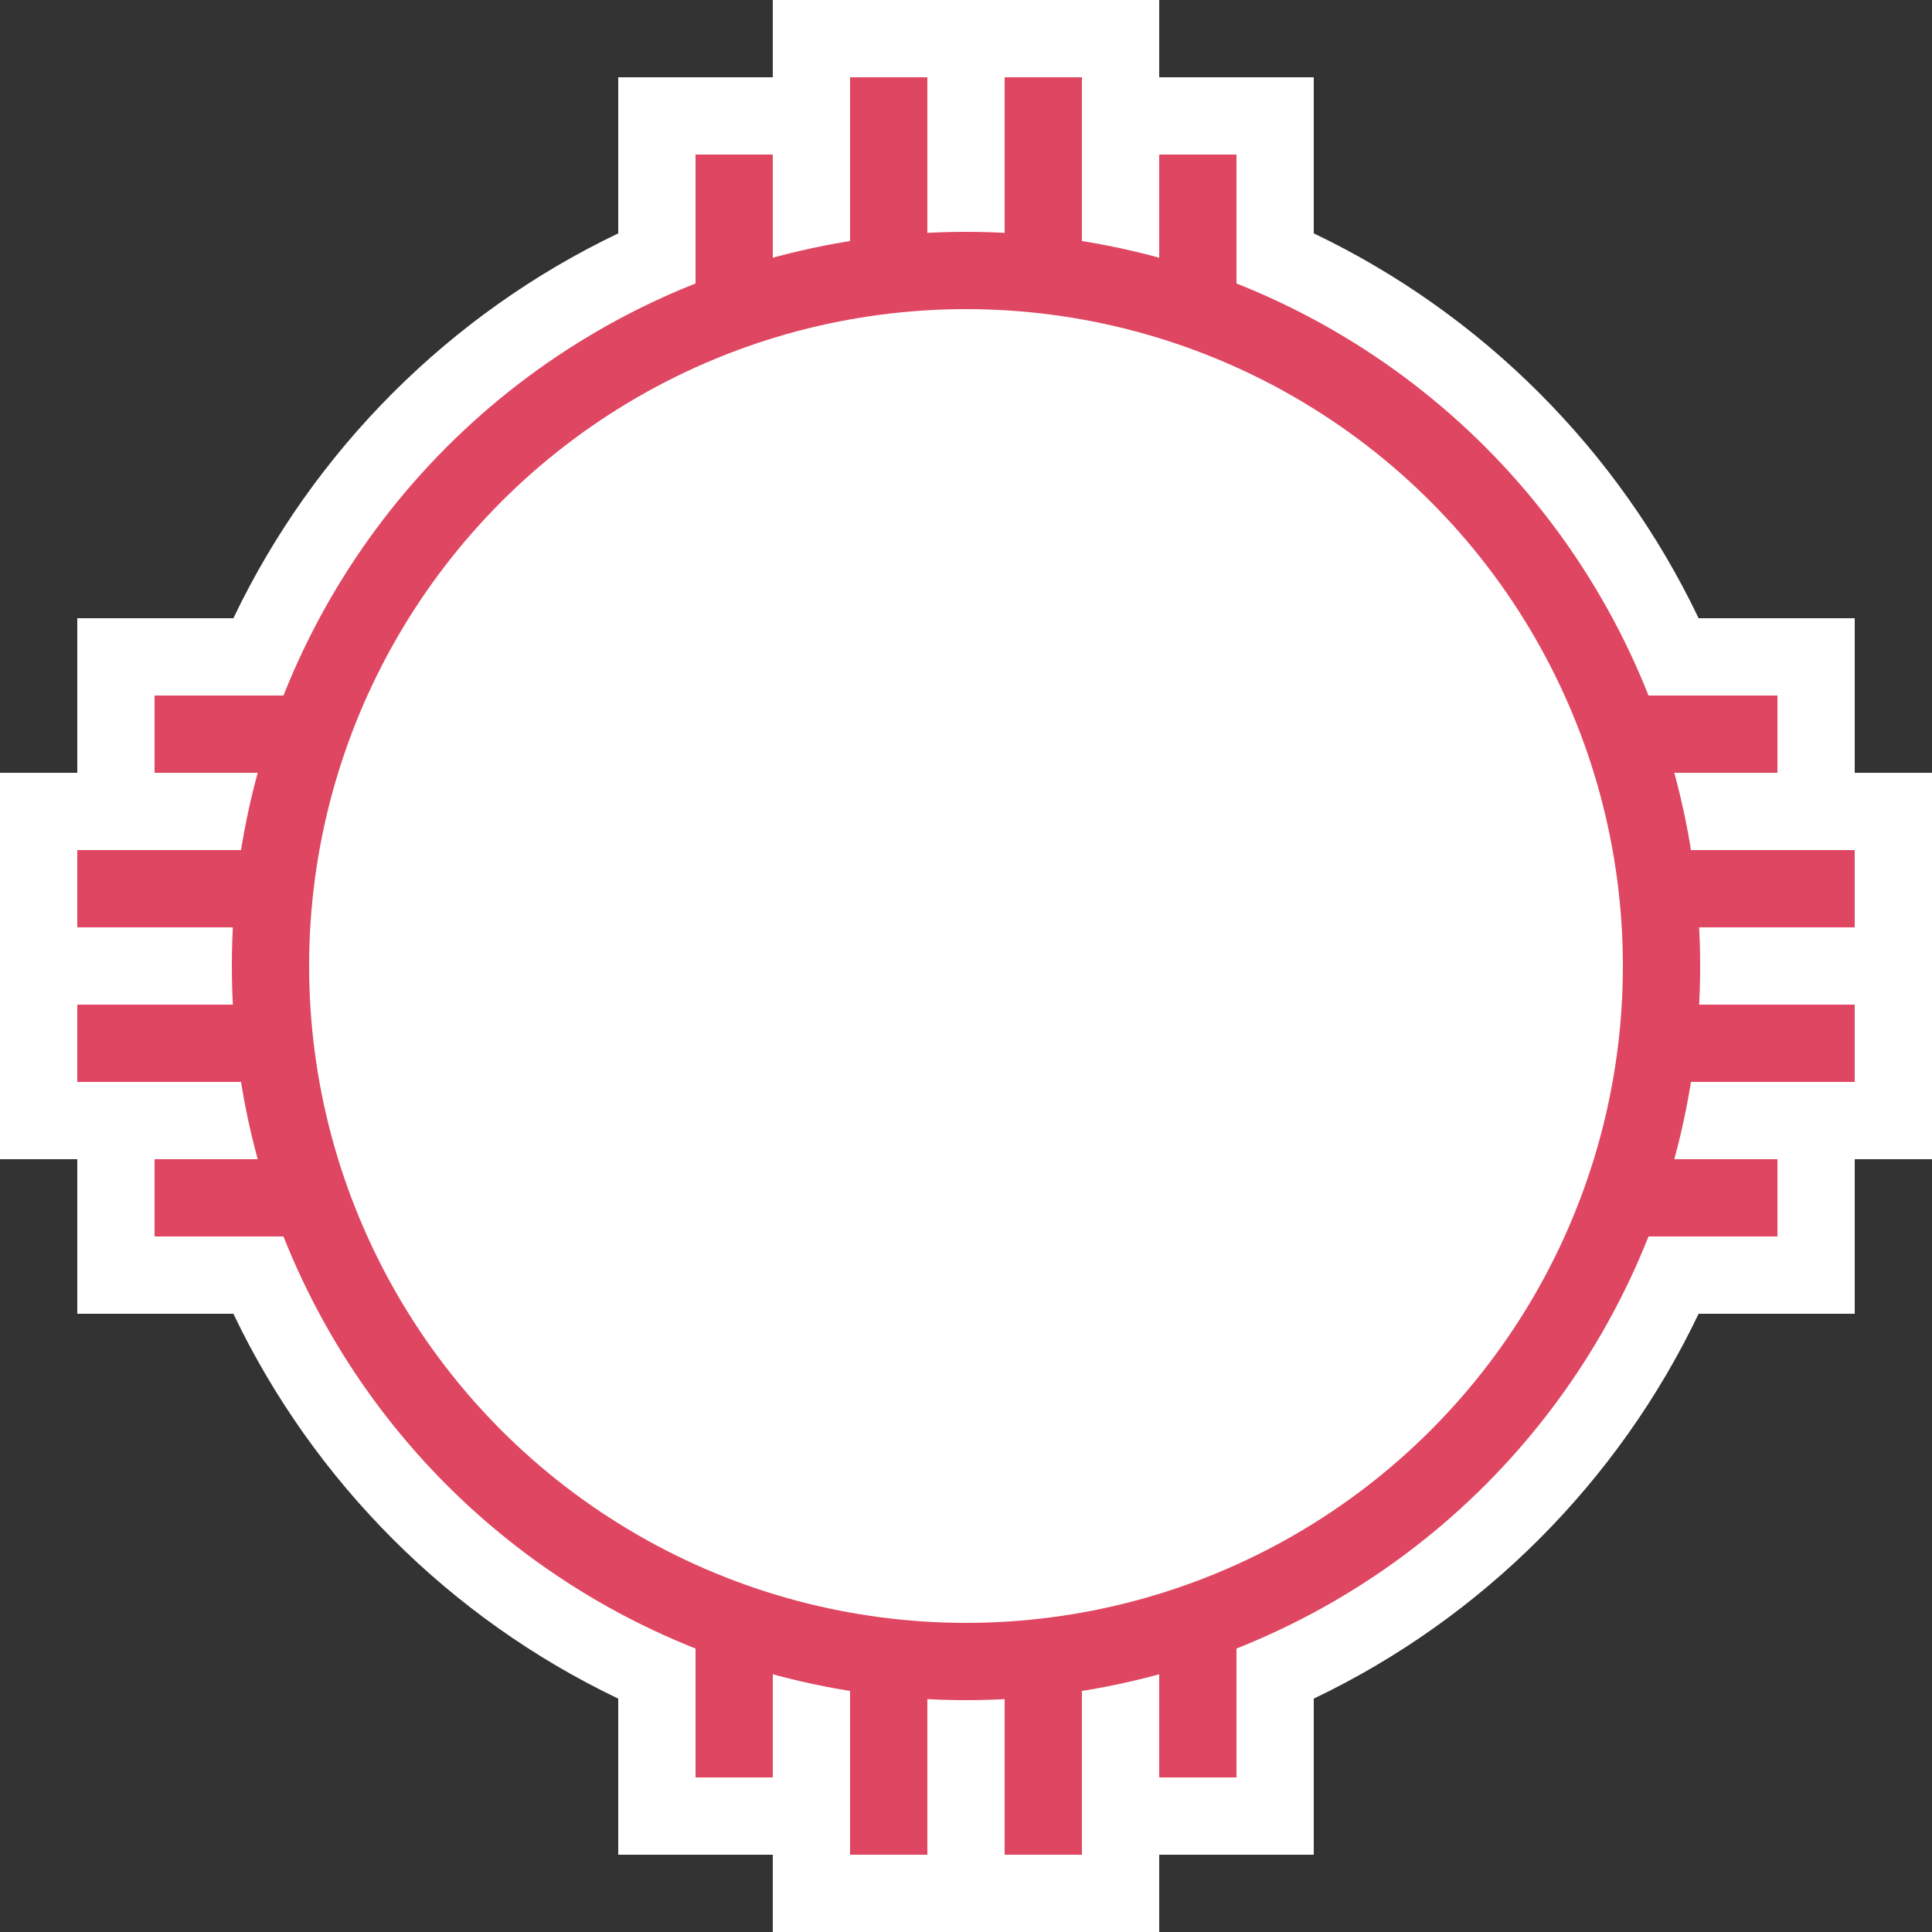 <svg width="25" height="25" version="1.0" xmlns="http://www.w3.org/2000/svg">
 <rect width="100%" height="100%" fill="#333333" stroke="none"/>
 <path style="color:#000;fill:#fff;-inkscape-stroke:none" d="M 10,0 V 1 H 8 V 3.02 C 5.824,4.059 4.059,5.824 3.02,8 H 1 v 2 H 0 v 2 1 2 h 1 v 2 H 3.02 C 4.059,19.176 5.824,20.941 8,21.98 V 24 h 2 v 1 h 2 1 2 v -1 h 2 V 21.98 C 19.176,20.941 20.941,19.176 21.98,17 H 24 v -2 h 1 V 13 12 10 H 24 V 8 H 21.98 C 20.941,5.824 19.176,4.059 17,3.02 V 1 H 15 V 0 h -2 -1 z"/>
 <path style="color:#000;fill:#df4661;-inkscape-stroke:none" d="M 11,1 V 9 H 10 V 2 H 9 V 9 H 2 v 1 h 7 v 1 H 1 v 1 h 8 v 1 H 1 v 1 h 8 v 1 H 2 v 1 h 7 v 7 h 1 v -7 h 1 v 8 h 1 v -8 h 1 v 8 h 1 v -8 h 1 v 7 h 1 v -7 h 7 v -1 h -7 v -1 h 8 v -1 h -8 v -1 h 8 v -1 h -8 v -1 h 7 V 9 H 16 V 2 H 15 V 9 H 14 V 1 H 13 V 9 H 12 V 1 Z"/>
 <circle style="fill:#fff;fill-rule:evenodd;stroke:#df4661;stroke-linejoin:round" cx="12.5" cy="12.5" r="9"/>
</svg>
